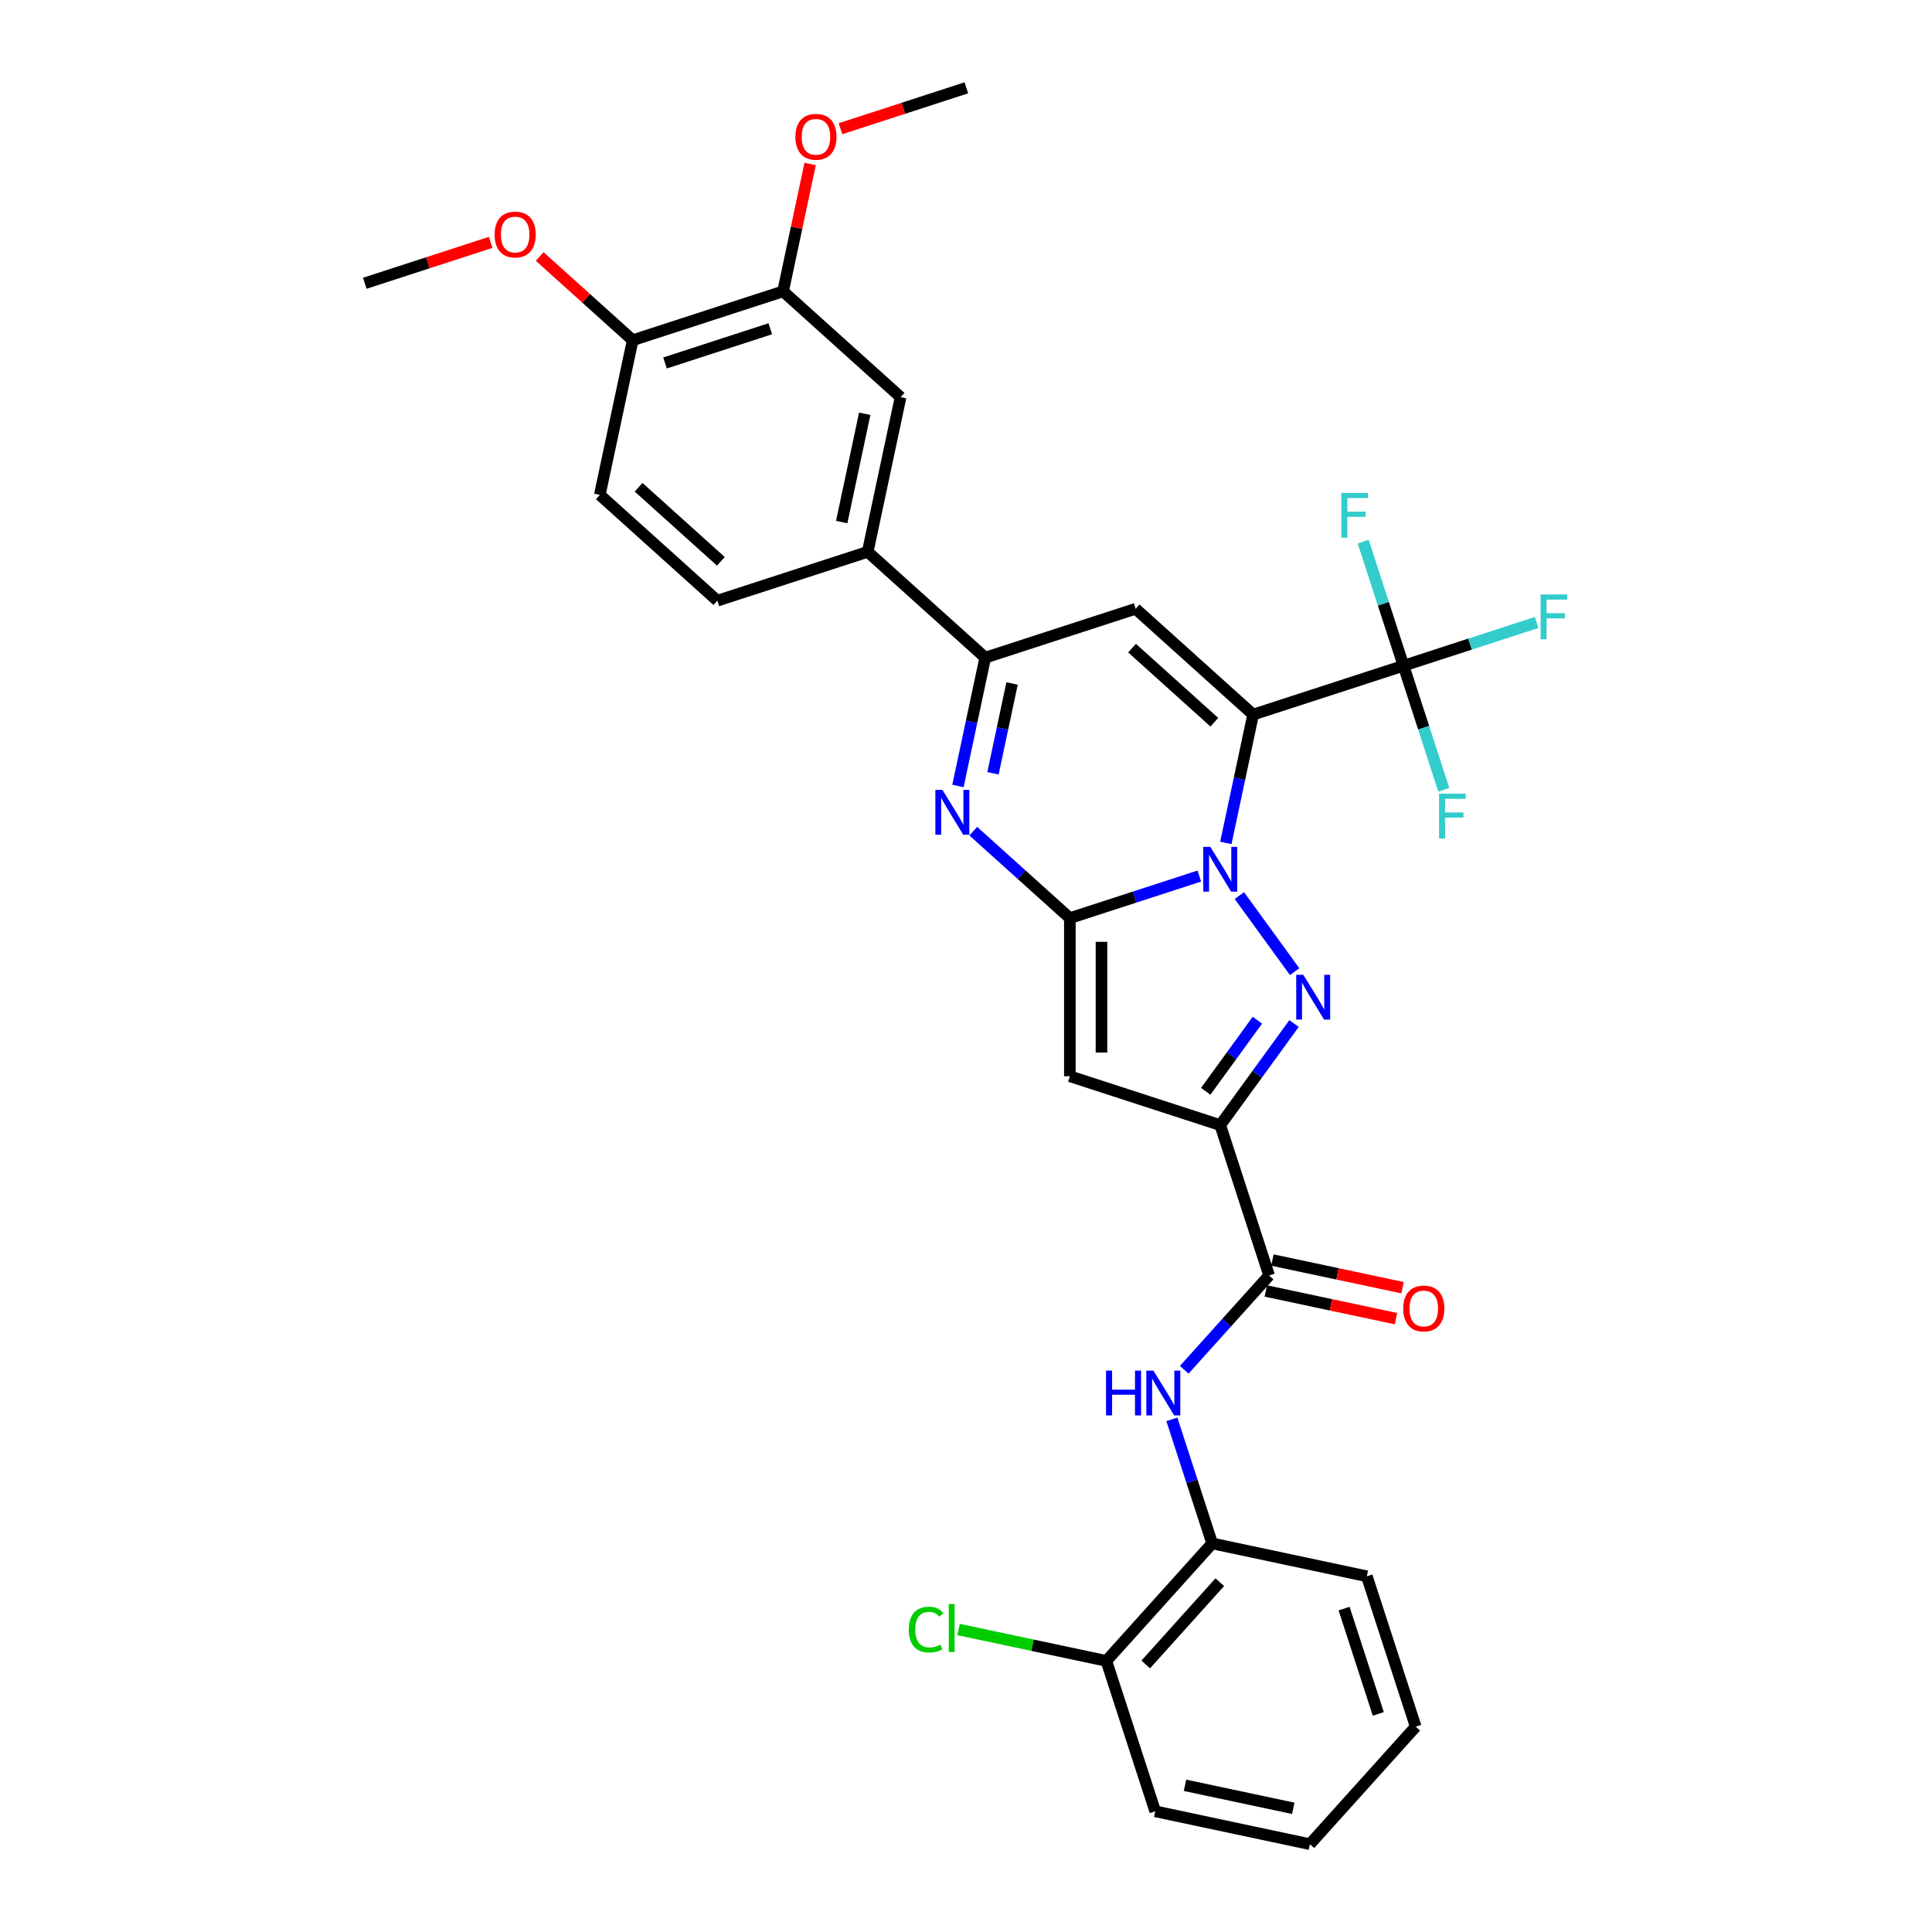 <?xml version='1.0' encoding='iso-8859-1'?>
<svg version='1.1' baseProfile='full'
              xmlns='http://www.w3.org/2000/svg'
                      xmlns:rdkit='http://www.rdkit.org/xml'
                      xmlns:xlink='http://www.w3.org/1999/xlink'
                  xml:space='preserve'
width='1000px' height='1000px' viewBox='0 0 1000 1000'>
<!-- END OF HEADER -->
<rect style='opacity:1.0;fill:#FFFFFF;stroke:none' width='1000' height='1000' x='0' y='0'> </rect>
<path class='bond-0' d='M 634.496,436.292 L 641.555,403.08' style='fill:none;fill-rule:evenodd;stroke:#0000FF;stroke-width:6px;stroke-linecap:butt;stroke-linejoin:miter;stroke-opacity:1' />
<path class='bond-0' d='M 641.555,403.08 L 648.614,369.869' style='fill:none;fill-rule:evenodd;stroke:#000000;stroke-width:6px;stroke-linecap:butt;stroke-linejoin:miter;stroke-opacity:1' />
<path class='bond-1' d='M 620.761,453.448 L 587.259,464.334' style='fill:none;fill-rule:evenodd;stroke:#0000FF;stroke-width:6px;stroke-linecap:butt;stroke-linejoin:miter;stroke-opacity:1' />
<path class='bond-1' d='M 587.259,464.334 L 553.756,475.219' style='fill:none;fill-rule:evenodd;stroke:#000000;stroke-width:6px;stroke-linecap:butt;stroke-linejoin:miter;stroke-opacity:1' />
<path class='bond-2' d='M 641.504,463.563 L 670.105,502.928' style='fill:none;fill-rule:evenodd;stroke:#0000FF;stroke-width:6px;stroke-linecap:butt;stroke-linejoin:miter;stroke-opacity:1' />
<path class='bond-6' d='M 648.614,369.869 L 587.79,315.103' style='fill:none;fill-rule:evenodd;stroke:#000000;stroke-width:6px;stroke-linecap:butt;stroke-linejoin:miter;stroke-opacity:1' />
<path class='bond-6' d='M 628.537,373.819 L 585.961,335.483' style='fill:none;fill-rule:evenodd;stroke:#000000;stroke-width:6px;stroke-linecap:butt;stroke-linejoin:miter;stroke-opacity:1' />
<path class='bond-8' d='M 648.614,369.869 L 726.455,344.577' style='fill:none;fill-rule:evenodd;stroke:#000000;stroke-width:6px;stroke-linecap:butt;stroke-linejoin:miter;stroke-opacity:1' />
<path class='bond-4' d='M 553.756,475.219 L 553.756,557.066' style='fill:none;fill-rule:evenodd;stroke:#000000;stroke-width:6px;stroke-linecap:butt;stroke-linejoin:miter;stroke-opacity:1' />
<path class='bond-4' d='M 570.126,487.496 L 570.126,544.789' style='fill:none;fill-rule:evenodd;stroke:#000000;stroke-width:6px;stroke-linecap:butt;stroke-linejoin:miter;stroke-opacity:1' />
<path class='bond-5' d='M 553.756,475.219 L 528.763,452.715' style='fill:none;fill-rule:evenodd;stroke:#000000;stroke-width:6px;stroke-linecap:butt;stroke-linejoin:miter;stroke-opacity:1' />
<path class='bond-5' d='M 528.763,452.715 L 503.769,430.211' style='fill:none;fill-rule:evenodd;stroke:#0000FF;stroke-width:6px;stroke-linecap:butt;stroke-linejoin:miter;stroke-opacity:1' />
<path class='bond-3' d='M 669.799,529.778 L 650.698,556.068' style='fill:none;fill-rule:evenodd;stroke:#0000FF;stroke-width:6px;stroke-linecap:butt;stroke-linejoin:miter;stroke-opacity:1' />
<path class='bond-3' d='M 650.698,556.068 L 631.597,582.358' style='fill:none;fill-rule:evenodd;stroke:#000000;stroke-width:6px;stroke-linecap:butt;stroke-linejoin:miter;stroke-opacity:1' />
<path class='bond-3' d='M 650.825,528.044 L 637.455,546.447' style='fill:none;fill-rule:evenodd;stroke:#0000FF;stroke-width:6px;stroke-linecap:butt;stroke-linejoin:miter;stroke-opacity:1' />
<path class='bond-3' d='M 637.455,546.447 L 624.084,564.85' style='fill:none;fill-rule:evenodd;stroke:#000000;stroke-width:6px;stroke-linecap:butt;stroke-linejoin:miter;stroke-opacity:1' />
<path class='bond-9' d='M 631.597,582.358 L 656.889,660.199' style='fill:none;fill-rule:evenodd;stroke:#000000;stroke-width:6px;stroke-linecap:butt;stroke-linejoin:miter;stroke-opacity:1' />
<path class='bond-32' d='M 631.597,582.358 L 553.756,557.066' style='fill:none;fill-rule:evenodd;stroke:#000000;stroke-width:6px;stroke-linecap:butt;stroke-linejoin:miter;stroke-opacity:1' />
<path class='bond-7' d='M 495.831,406.818 L 502.89,373.606' style='fill:none;fill-rule:evenodd;stroke:#0000FF;stroke-width:6px;stroke-linecap:butt;stroke-linejoin:miter;stroke-opacity:1' />
<path class='bond-7' d='M 502.89,373.606 L 509.949,340.395' style='fill:none;fill-rule:evenodd;stroke:#000000;stroke-width:6px;stroke-linecap:butt;stroke-linejoin:miter;stroke-opacity:1' />
<path class='bond-7' d='M 513.96,400.258 L 518.902,377.01' style='fill:none;fill-rule:evenodd;stroke:#0000FF;stroke-width:6px;stroke-linecap:butt;stroke-linejoin:miter;stroke-opacity:1' />
<path class='bond-7' d='M 518.902,377.01 L 523.843,353.762' style='fill:none;fill-rule:evenodd;stroke:#000000;stroke-width:6px;stroke-linecap:butt;stroke-linejoin:miter;stroke-opacity:1' />
<path class='bond-33' d='M 587.79,315.103 L 509.949,340.395' style='fill:none;fill-rule:evenodd;stroke:#000000;stroke-width:6px;stroke-linecap:butt;stroke-linejoin:miter;stroke-opacity:1' />
<path class='bond-11' d='M 509.949,340.395 L 449.125,285.629' style='fill:none;fill-rule:evenodd;stroke:#000000;stroke-width:6px;stroke-linecap:butt;stroke-linejoin:miter;stroke-opacity:1' />
<path class='bond-19' d='M 726.455,344.577 L 760.907,333.383' style='fill:none;fill-rule:evenodd;stroke:#000000;stroke-width:6px;stroke-linecap:butt;stroke-linejoin:miter;stroke-opacity:1' />
<path class='bond-19' d='M 760.907,333.383 L 795.358,322.189' style='fill:none;fill-rule:evenodd;stroke:#33CCCC;stroke-width:6px;stroke-linecap:butt;stroke-linejoin:miter;stroke-opacity:1' />
<path class='bond-20' d='M 726.455,344.577 L 716.024,312.475' style='fill:none;fill-rule:evenodd;stroke:#000000;stroke-width:6px;stroke-linecap:butt;stroke-linejoin:miter;stroke-opacity:1' />
<path class='bond-20' d='M 716.024,312.475 L 705.593,280.372' style='fill:none;fill-rule:evenodd;stroke:#33CCCC;stroke-width:6px;stroke-linecap:butt;stroke-linejoin:miter;stroke-opacity:1' />
<path class='bond-21' d='M 726.455,344.577 L 736.886,376.68' style='fill:none;fill-rule:evenodd;stroke:#000000;stroke-width:6px;stroke-linecap:butt;stroke-linejoin:miter;stroke-opacity:1' />
<path class='bond-21' d='M 736.886,376.68 L 747.316,408.782' style='fill:none;fill-rule:evenodd;stroke:#33CCCC;stroke-width:6px;stroke-linecap:butt;stroke-linejoin:miter;stroke-opacity:1' />
<path class='bond-10' d='M 656.889,660.199 L 634.924,684.593' style='fill:none;fill-rule:evenodd;stroke:#000000;stroke-width:6px;stroke-linecap:butt;stroke-linejoin:miter;stroke-opacity:1' />
<path class='bond-10' d='M 634.924,684.593 L 612.96,708.988' style='fill:none;fill-rule:evenodd;stroke:#0000FF;stroke-width:6px;stroke-linecap:butt;stroke-linejoin:miter;stroke-opacity:1' />
<path class='bond-15' d='M 655.188,668.205 L 688.874,675.365' style='fill:none;fill-rule:evenodd;stroke:#000000;stroke-width:6px;stroke-linecap:butt;stroke-linejoin:miter;stroke-opacity:1' />
<path class='bond-15' d='M 688.874,675.365 L 722.559,682.525' style='fill:none;fill-rule:evenodd;stroke:#FF0000;stroke-width:6px;stroke-linecap:butt;stroke-linejoin:miter;stroke-opacity:1' />
<path class='bond-15' d='M 658.591,652.193 L 692.277,659.353' style='fill:none;fill-rule:evenodd;stroke:#000000;stroke-width:6px;stroke-linecap:butt;stroke-linejoin:miter;stroke-opacity:1' />
<path class='bond-15' d='M 692.277,659.353 L 725.963,666.514' style='fill:none;fill-rule:evenodd;stroke:#FF0000;stroke-width:6px;stroke-linecap:butt;stroke-linejoin:miter;stroke-opacity:1' />
<path class='bond-12' d='M 606.554,734.659 L 616.984,766.761' style='fill:none;fill-rule:evenodd;stroke:#0000FF;stroke-width:6px;stroke-linecap:butt;stroke-linejoin:miter;stroke-opacity:1' />
<path class='bond-12' d='M 616.984,766.761 L 627.415,798.864' style='fill:none;fill-rule:evenodd;stroke:#000000;stroke-width:6px;stroke-linecap:butt;stroke-linejoin:miter;stroke-opacity:1' />
<path class='bond-13' d='M 449.125,285.629 L 466.142,205.571' style='fill:none;fill-rule:evenodd;stroke:#000000;stroke-width:6px;stroke-linecap:butt;stroke-linejoin:miter;stroke-opacity:1' />
<path class='bond-13' d='M 435.666,270.217 L 447.578,214.176' style='fill:none;fill-rule:evenodd;stroke:#000000;stroke-width:6px;stroke-linecap:butt;stroke-linejoin:miter;stroke-opacity:1' />
<path class='bond-18' d='M 449.125,285.629 L 371.285,310.921' style='fill:none;fill-rule:evenodd;stroke:#000000;stroke-width:6px;stroke-linecap:butt;stroke-linejoin:miter;stroke-opacity:1' />
<path class='bond-17' d='M 627.415,798.864 L 572.649,859.688' style='fill:none;fill-rule:evenodd;stroke:#000000;stroke-width:6px;stroke-linecap:butt;stroke-linejoin:miter;stroke-opacity:1' />
<path class='bond-17' d='M 631.365,818.941 L 593.029,861.517' style='fill:none;fill-rule:evenodd;stroke:#000000;stroke-width:6px;stroke-linecap:butt;stroke-linejoin:miter;stroke-opacity:1' />
<path class='bond-26' d='M 627.415,798.864 L 707.473,815.881' style='fill:none;fill-rule:evenodd;stroke:#000000;stroke-width:6px;stroke-linecap:butt;stroke-linejoin:miter;stroke-opacity:1' />
<path class='bond-14' d='M 466.142,205.571 L 405.318,150.805' style='fill:none;fill-rule:evenodd;stroke:#000000;stroke-width:6px;stroke-linecap:butt;stroke-linejoin:miter;stroke-opacity:1' />
<path class='bond-24' d='M 405.318,150.805 L 412.325,117.839' style='fill:none;fill-rule:evenodd;stroke:#000000;stroke-width:6px;stroke-linecap:butt;stroke-linejoin:miter;stroke-opacity:1' />
<path class='bond-24' d='M 412.325,117.839 L 419.332,84.873' style='fill:none;fill-rule:evenodd;stroke:#FF0000;stroke-width:6px;stroke-linecap:butt;stroke-linejoin:miter;stroke-opacity:1' />
<path class='bond-34' d='M 405.318,150.805 L 327.477,176.097' style='fill:none;fill-rule:evenodd;stroke:#000000;stroke-width:6px;stroke-linecap:butt;stroke-linejoin:miter;stroke-opacity:1' />
<path class='bond-34' d='M 398.701,170.167 L 344.212,187.871' style='fill:none;fill-rule:evenodd;stroke:#000000;stroke-width:6px;stroke-linecap:butt;stroke-linejoin:miter;stroke-opacity:1' />
<path class='bond-16' d='M 327.477,176.097 L 310.461,256.155' style='fill:none;fill-rule:evenodd;stroke:#000000;stroke-width:6px;stroke-linecap:butt;stroke-linejoin:miter;stroke-opacity:1' />
<path class='bond-25' d='M 327.477,176.097 L 303.409,154.425' style='fill:none;fill-rule:evenodd;stroke:#000000;stroke-width:6px;stroke-linecap:butt;stroke-linejoin:miter;stroke-opacity:1' />
<path class='bond-25' d='M 303.409,154.425 L 279.34,132.753' style='fill:none;fill-rule:evenodd;stroke:#FF0000;stroke-width:6px;stroke-linecap:butt;stroke-linejoin:miter;stroke-opacity:1' />
<path class='bond-23' d='M 572.649,859.688 L 534.396,851.557' style='fill:none;fill-rule:evenodd;stroke:#000000;stroke-width:6px;stroke-linecap:butt;stroke-linejoin:miter;stroke-opacity:1' />
<path class='bond-23' d='M 534.396,851.557 L 496.143,843.426' style='fill:none;fill-rule:evenodd;stroke:#00CC00;stroke-width:6px;stroke-linecap:butt;stroke-linejoin:miter;stroke-opacity:1' />
<path class='bond-27' d='M 572.649,859.688 L 597.941,937.529' style='fill:none;fill-rule:evenodd;stroke:#000000;stroke-width:6px;stroke-linecap:butt;stroke-linejoin:miter;stroke-opacity:1' />
<path class='bond-22' d='M 371.285,310.921 L 310.461,256.155' style='fill:none;fill-rule:evenodd;stroke:#000000;stroke-width:6px;stroke-linecap:butt;stroke-linejoin:miter;stroke-opacity:1' />
<path class='bond-22' d='M 373.114,290.541 L 330.537,252.205' style='fill:none;fill-rule:evenodd;stroke:#000000;stroke-width:6px;stroke-linecap:butt;stroke-linejoin:miter;stroke-opacity:1' />
<path class='bond-28' d='M 435.021,66.625 L 467.599,56.04' style='fill:none;fill-rule:evenodd;stroke:#FF0000;stroke-width:6px;stroke-linecap:butt;stroke-linejoin:miter;stroke-opacity:1' />
<path class='bond-28' d='M 467.599,56.04 L 500.176,45.455' style='fill:none;fill-rule:evenodd;stroke:#000000;stroke-width:6px;stroke-linecap:butt;stroke-linejoin:miter;stroke-opacity:1' />
<path class='bond-29' d='M 253.967,125.453 L 221.39,136.038' style='fill:none;fill-rule:evenodd;stroke:#FF0000;stroke-width:6px;stroke-linecap:butt;stroke-linejoin:miter;stroke-opacity:1' />
<path class='bond-29' d='M 221.39,136.038 L 188.813,146.623' style='fill:none;fill-rule:evenodd;stroke:#000000;stroke-width:6px;stroke-linecap:butt;stroke-linejoin:miter;stroke-opacity:1' />
<path class='bond-30' d='M 707.473,815.881 L 732.765,893.722' style='fill:none;fill-rule:evenodd;stroke:#000000;stroke-width:6px;stroke-linecap:butt;stroke-linejoin:miter;stroke-opacity:1' />
<path class='bond-30' d='M 695.699,832.615 L 713.403,887.104' style='fill:none;fill-rule:evenodd;stroke:#000000;stroke-width:6px;stroke-linecap:butt;stroke-linejoin:miter;stroke-opacity:1' />
<path class='bond-35' d='M 597.941,937.529 L 677.999,954.545' style='fill:none;fill-rule:evenodd;stroke:#000000;stroke-width:6px;stroke-linecap:butt;stroke-linejoin:miter;stroke-opacity:1' />
<path class='bond-35' d='M 613.353,924.069 L 669.394,935.981' style='fill:none;fill-rule:evenodd;stroke:#000000;stroke-width:6px;stroke-linecap:butt;stroke-linejoin:miter;stroke-opacity:1' />
<path class='bond-31' d='M 732.765,893.722 L 677.999,954.545' style='fill:none;fill-rule:evenodd;stroke:#000000;stroke-width:6px;stroke-linecap:butt;stroke-linejoin:miter;stroke-opacity:1' />
<path  class='atom-0' d='M 626.474 438.338
L 634.069 450.615
Q 634.822 451.826, 636.033 454.02
Q 637.245 456.213, 637.31 456.344
L 637.31 438.338
L 640.388 438.338
L 640.388 461.517
L 637.212 461.517
L 629.06 448.094
Q 628.111 446.523, 627.096 444.722
Q 626.114 442.921, 625.819 442.365
L 625.819 461.517
L 622.807 461.517
L 622.807 438.338
L 626.474 438.338
' fill='#0000FF'/>
<path  class='atom-3' d='M 674.582 504.553
L 682.177 516.83
Q 682.93 518.042, 684.142 520.235
Q 685.353 522.429, 685.418 522.56
L 685.418 504.553
L 688.496 504.553
L 688.496 527.732
L 685.32 527.732
L 677.168 514.309
Q 676.219 512.738, 675.204 510.937
Q 674.222 509.137, 673.927 508.58
L 673.927 527.732
L 670.915 527.732
L 670.915 504.553
L 674.582 504.553
' fill='#0000FF'/>
<path  class='atom-6' d='M 487.809 408.864
L 495.404 421.141
Q 496.157 422.352, 497.369 424.546
Q 498.58 426.739, 498.645 426.87
L 498.645 408.864
L 501.723 408.864
L 501.723 432.043
L 498.547 432.043
L 490.395 418.62
Q 489.446 417.048, 488.431 415.248
Q 487.449 413.447, 487.154 412.891
L 487.154 432.043
L 484.142 432.043
L 484.142 408.864
L 487.809 408.864
' fill='#0000FF'/>
<path  class='atom-11' d='M 572.478 709.433
L 575.621 709.433
L 575.621 719.288
L 587.473 719.288
L 587.473 709.433
L 590.615 709.433
L 590.615 732.612
L 587.473 732.612
L 587.473 721.907
L 575.621 721.907
L 575.621 732.612
L 572.478 732.612
L 572.478 709.433
' fill='#0000FF'/>
<path  class='atom-11' d='M 597 709.433
L 604.595 721.71
Q 605.348 722.922, 606.559 725.115
Q 607.771 727.309, 607.836 727.44
L 607.836 709.433
L 610.913 709.433
L 610.913 732.612
L 607.738 732.612
L 599.586 719.19
Q 598.636 717.618, 597.622 715.817
Q 596.639 714.017, 596.345 713.46
L 596.345 732.612
L 593.333 732.612
L 593.333 709.433
L 597 709.433
' fill='#0000FF'/>
<path  class='atom-16' d='M 726.307 677.281
Q 726.307 671.716, 729.057 668.606
Q 731.807 665.495, 736.947 665.495
Q 742.087 665.495, 744.837 668.606
Q 747.587 671.716, 747.587 677.281
Q 747.587 682.912, 744.805 686.121
Q 742.022 689.296, 736.947 689.296
Q 731.84 689.296, 729.057 686.121
Q 726.307 682.945, 726.307 677.281
M 736.947 686.677
Q 740.483 686.677, 742.382 684.32
Q 744.314 681.93, 744.314 677.281
Q 744.314 672.731, 742.382 670.439
Q 740.483 668.115, 736.947 668.115
Q 733.412 668.115, 731.48 670.406
Q 729.581 672.698, 729.581 677.281
Q 729.581 681.963, 731.48 684.32
Q 733.412 686.677, 736.947 686.677
' fill='#FF0000'/>
<path  class='atom-20' d='M 797.404 307.696
L 811.187 307.696
L 811.187 310.348
L 800.514 310.348
L 800.514 317.386
L 810.009 317.386
L 810.009 320.071
L 800.514 320.071
L 800.514 330.875
L 797.404 330.875
L 797.404 307.696
' fill='#33CCCC'/>
<path  class='atom-21' d='M 694.271 255.147
L 708.054 255.147
L 708.054 257.799
L 697.382 257.799
L 697.382 264.838
L 706.876 264.838
L 706.876 267.522
L 697.382 267.522
L 697.382 278.326
L 694.271 278.326
L 694.271 255.147
' fill='#33CCCC'/>
<path  class='atom-22' d='M 744.856 410.829
L 758.638 410.829
L 758.638 413.48
L 747.966 413.48
L 747.966 420.519
L 757.46 420.519
L 757.46 423.204
L 747.966 423.204
L 747.966 434.008
L 744.856 434.008
L 744.856 410.829
' fill='#33CCCC'/>
<path  class='atom-24' d='M 470.394 843.473
Q 470.394 837.711, 473.079 834.699
Q 475.796 831.654, 480.936 831.654
Q 485.716 831.654, 488.269 835.026
L 486.109 836.794
Q 484.243 834.339, 480.936 834.339
Q 477.433 834.339, 475.567 836.696
Q 473.733 839.02, 473.733 843.473
Q 473.733 848.056, 475.632 850.414
Q 477.564 852.771, 481.296 852.771
Q 483.85 852.771, 486.829 851.232
L 487.746 853.687
Q 486.534 854.473, 484.701 854.931
Q 482.867 855.39, 480.838 855.39
Q 475.796 855.39, 473.079 852.312
Q 470.394 849.235, 470.394 843.473
' fill='#00CC00'/>
<path  class='atom-24' d='M 491.085 830.247
L 494.097 830.247
L 494.097 855.095
L 491.085 855.095
L 491.085 830.247
' fill='#00CC00'/>
<path  class='atom-25' d='M 411.695 70.812
Q 411.695 65.246, 414.445 62.136
Q 417.195 59.026, 422.335 59.026
Q 427.475 59.026, 430.225 62.136
Q 432.975 65.246, 432.975 70.812
Q 432.975 76.443, 430.192 79.651
Q 427.41 82.827, 422.335 82.827
Q 417.228 82.827, 414.445 79.651
Q 411.695 76.476, 411.695 70.812
M 422.335 80.208
Q 425.871 80.208, 427.77 77.851
Q 429.701 75.461, 429.701 70.812
Q 429.701 66.261, 427.77 63.97
Q 425.871 61.645, 422.335 61.645
Q 418.799 61.645, 416.868 63.937
Q 414.969 66.229, 414.969 70.812
Q 414.969 75.494, 416.868 77.851
Q 418.799 80.208, 422.335 80.208
' fill='#FF0000'/>
<path  class='atom-26' d='M 256.013 121.396
Q 256.013 115.831, 258.764 112.72
Q 261.514 109.61, 266.654 109.61
Q 271.794 109.61, 274.544 112.72
Q 277.294 115.831, 277.294 121.396
Q 277.294 127.027, 274.511 130.236
Q 271.728 133.411, 266.654 133.411
Q 261.546 133.411, 258.764 130.236
Q 256.013 127.06, 256.013 121.396
M 266.654 130.792
Q 270.189 130.792, 272.088 128.435
Q 274.02 126.045, 274.02 121.396
Q 274.02 116.845, 272.088 114.554
Q 270.189 112.229, 266.654 112.229
Q 263.118 112.229, 261.186 114.521
Q 259.287 116.813, 259.287 121.396
Q 259.287 126.078, 261.186 128.435
Q 263.118 130.792, 266.654 130.792
' fill='#FF0000'/>
</svg>
